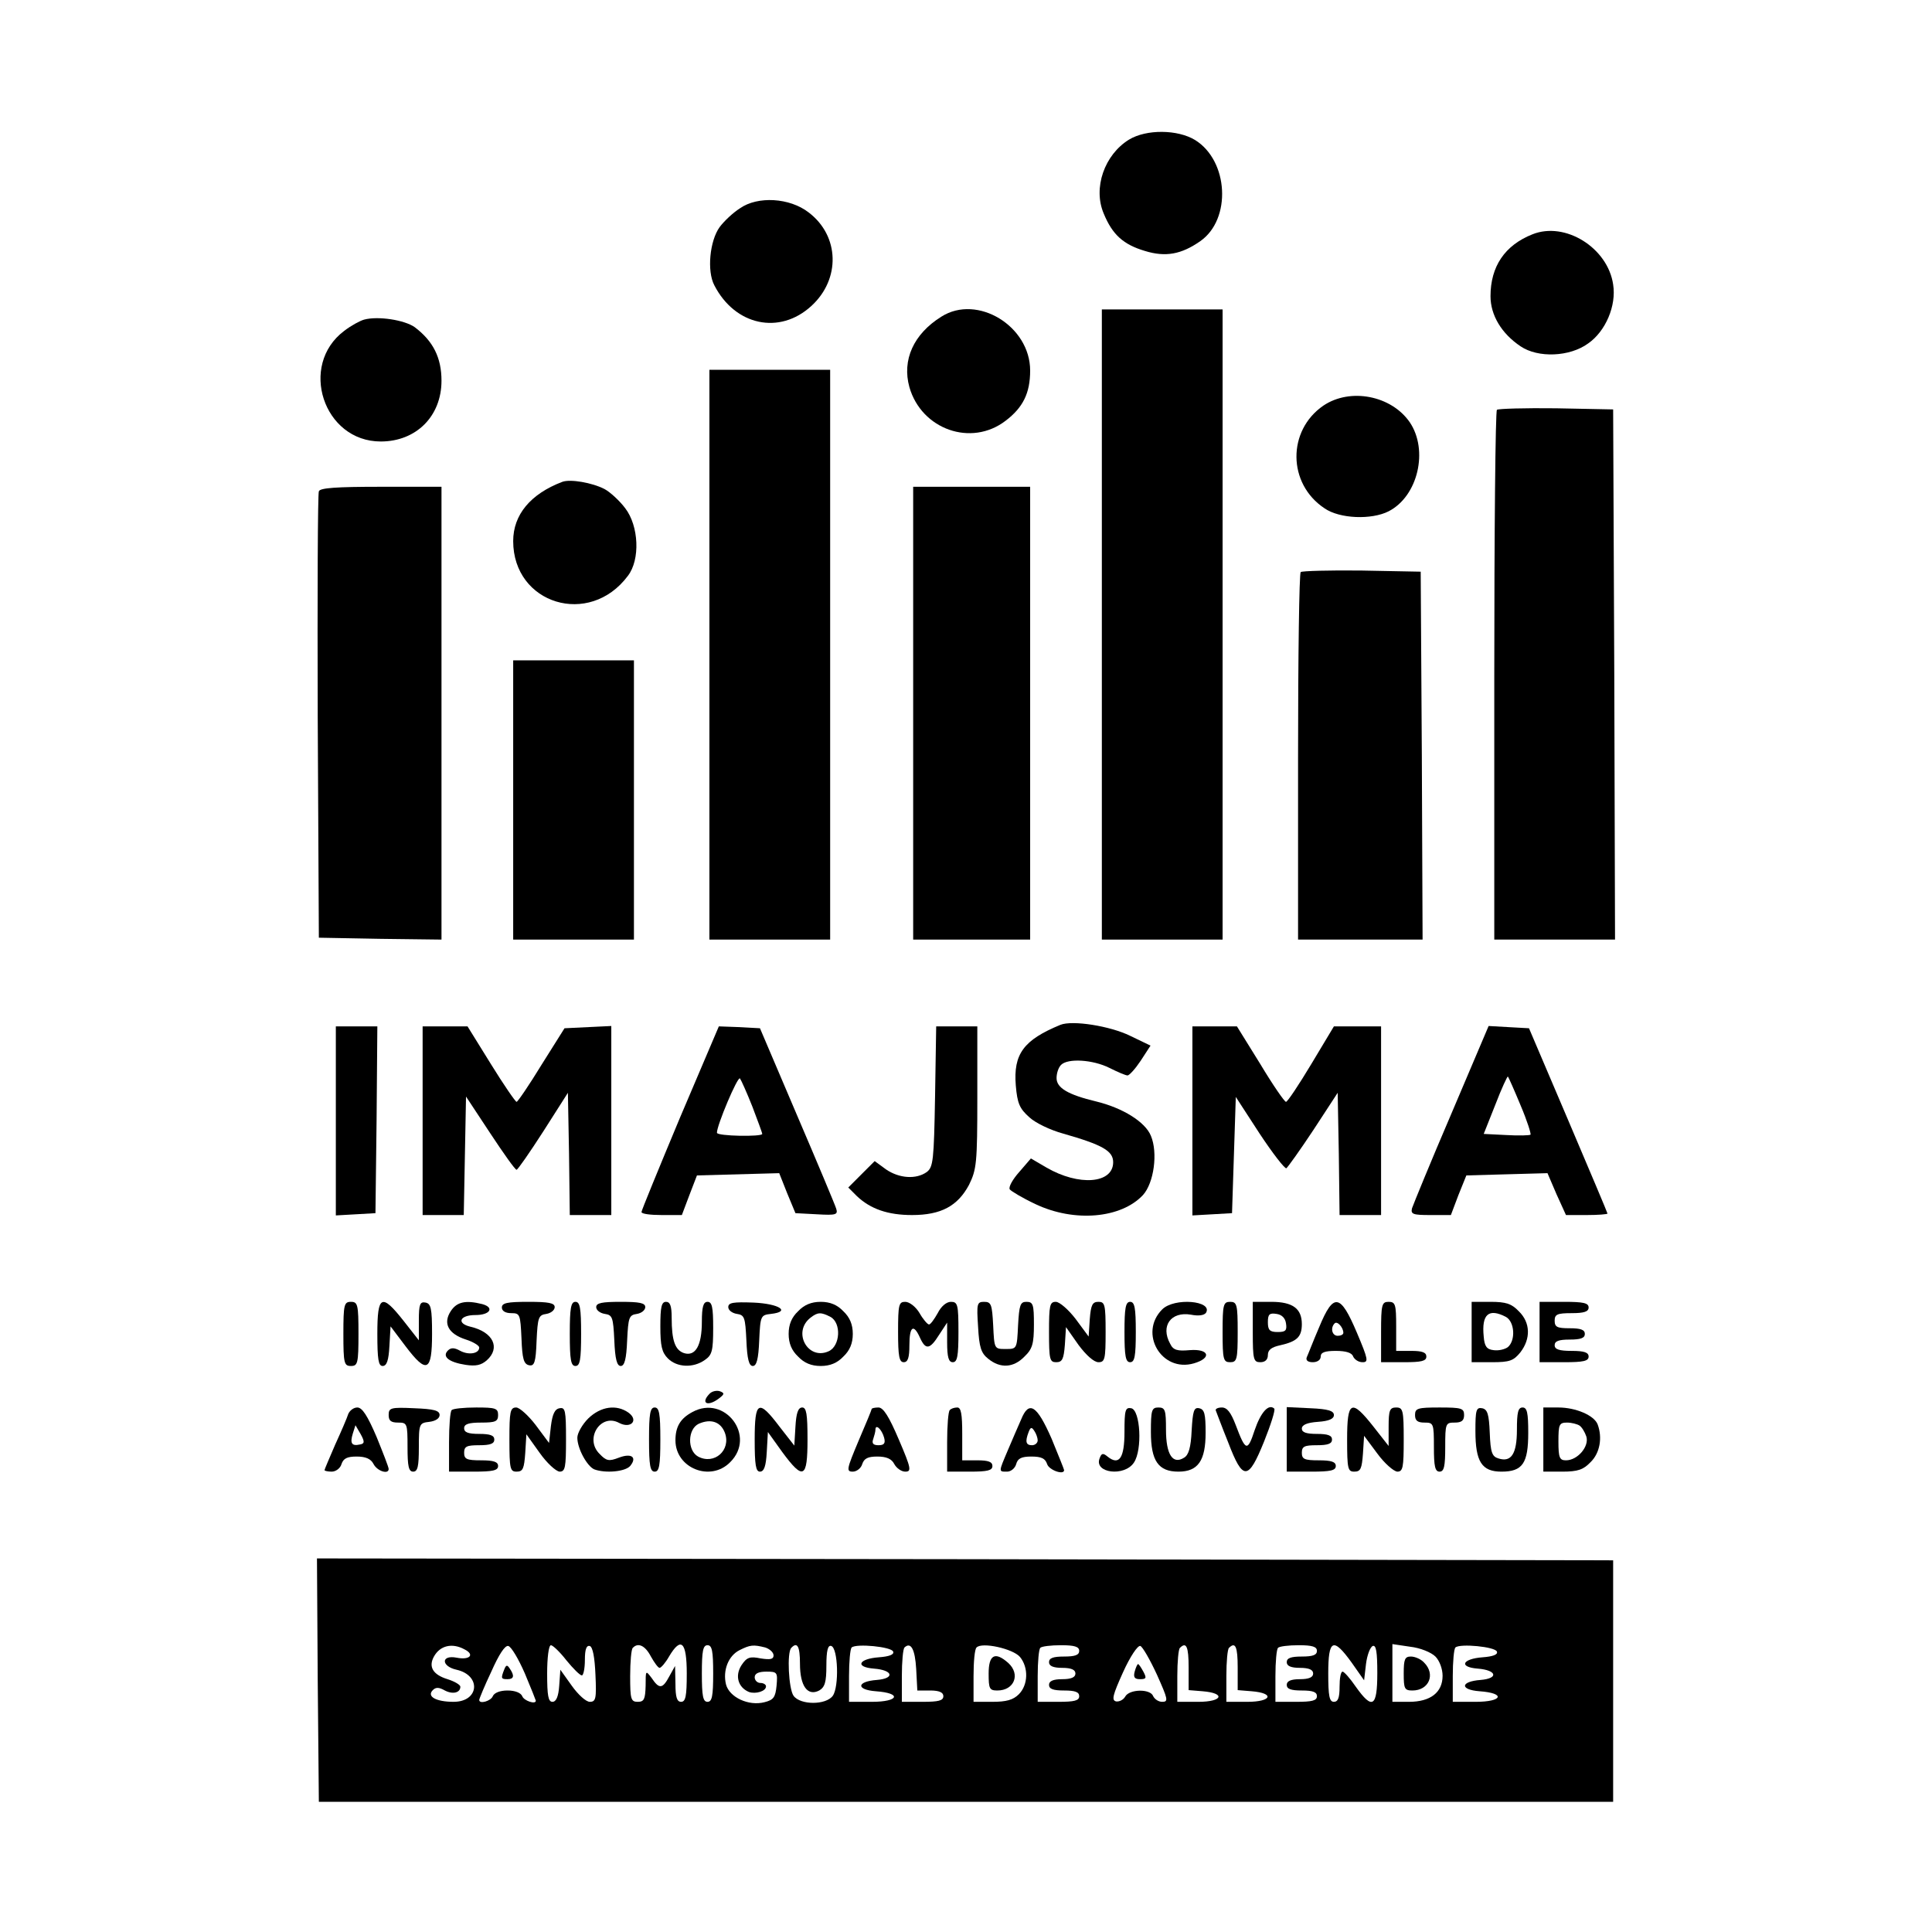 <?xml version="1.0" standalone="no"?>
<!DOCTYPE svg PUBLIC "-//W3C//DTD SVG 20010904//EN"
 "http://www.w3.org/TR/2001/REC-SVG-20010904/DTD/svg10.dtd">
<svg version="1.0" xmlns="http://www.w3.org/2000/svg"
 width="512pt" height="512pt" viewBox="0 0 512 512"
 preserveAspectRatio="xMidYMid meet">
<g transform="translate(0,512) scale(0.1,-0.1)"
fill="#000000" stroke="none">
<path d="M2992 4750 c-65 -40 -96 -128 -67 -196 23 -56 52 -82 109 -99 55 -17
97 -9 147 26 83 58 75 213 -14 268 -46 28 -129 29 -175 1z"/>
<path d="M1961 4568 c-19 -12 -43 -35 -54 -50 -26 -36 -34 -116 -14 -154 55
-107 173 -132 257 -55 78 71 75 186 -7 248 -50 39 -135 44 -182 11z"/>
<path d="M4061 4499 c-73 -29 -111 -85 -111 -164 0 -50 29 -99 80 -133 46 -31
130 -28 179 8 46 32 75 100 66 156 -14 97 -127 168 -214 133z"/>
<path d="M2495 4281 c-74 -46 -105 -115 -85 -187 32 -112 164 -159 255 -89 46
35 65 73 65 133 0 118 -140 203 -235 143z"/>
<path d="M2920 3465 l0 -835 160 0 160 0 0 835 0 835 -160 0 -160 0 0 -835z"/>
<path d="M965 4273 c-11 -3 -35 -16 -53 -30 -121 -91 -55 -293 97 -293 94 0
161 67 161 161 0 61 -22 105 -71 142 -27 19 -97 30 -134 20z"/>
<path d="M1880 3385 l0 -755 160 0 160 0 0 755 0 755 -160 0 -160 0 0 -755z"/>
<path d="M3507 4045 c-96 -66 -95 -207 3 -272 40 -28 125 -31 170 -8 78 40
106 162 56 236 -49 71 -158 92 -229 44z"/>
<path d="M3967 4034 c-4 -4 -7 -322 -7 -706 l0 -698 160 0 160 0 -2 703 -3
702 -151 3 c-82 1 -153 -1 -157 -4z"/>
<path d="M1490 3843 c-84 -32 -130 -87 -130 -157 0 -167 202 -229 304 -92 33
43 29 132 -7 179 -15 20 -40 43 -55 51 -33 17 -91 27 -112 19z"/>
<path d="M845 3818 c-3 -7 -4 -276 -3 -598 l3 -585 163 -3 162 -2 0 600 0 600
-160 0 c-119 0 -162 -3 -165 -12z"/>
<path d="M2420 3230 l0 -600 155 0 155 0 0 600 0 600 -155 0 -155 0 0 -600z"/>
<path d="M3447 3604 c-4 -4 -7 -225 -7 -491 l0 -483 165 0 165 0 -2 488 -3
487 -156 3 c-85 1 -158 -1 -162 -4z"/>
<path d="M1360 3000 l0 -370 160 0 160 0 0 370 0 370 -160 0 -160 0 0 -370z"/>
<path d="M2810 2404 c-97 -40 -125 -77 -118 -161 4 -47 10 -61 36 -84 16 -15
56 -34 89 -43 105 -30 133 -46 133 -76 0 -57 -91 -64 -177 -14 l-41 24 -31
-36 c-17 -19 -29 -40 -25 -46 4 -5 34 -23 68 -39 103 -49 227 -38 285 24 29
32 40 112 21 157 -15 37 -75 74 -145 91 -75 18 -105 36 -105 62 0 13 5 28 12
35 18 18 84 14 128 -8 22 -11 43 -20 48 -20 5 0 21 18 35 39 l26 40 -54 26
c-53 26 -153 42 -185 29z"/>
<path d="M890 2149 l0 -250 53 3 52 3 3 248 2 247 -55 0 -55 0 0 -251z"/>
<path d="M1120 2150 l0 -250 55 0 54 0 3 157 3 157 64 -97 c35 -53 66 -97 70
-97 3 0 35 46 71 102 l65 102 3 -162 2 -162 55 0 55 0 0 250 0 251 -62 -3 -62
-3 -61 -97 c-33 -54 -63 -98 -66 -98 -3 0 -34 45 -68 100 l-62 100 -60 0 -59
0 0 -250z"/>
<path d="M1802 2158 c-56 -134 -102 -246 -102 -250 0 -5 24 -8 54 -8 l53 0 20
53 20 52 109 3 109 3 21 -53 22 -53 57 -3 c51 -3 56 -1 51 15 -3 10 -50 122
-104 248 l-98 230 -54 3 -55 2 -103 -242z m192 29 c14 -37 26 -69 26 -72 0 -8
-120 -6 -120 3 -1 18 55 151 61 144 3 -4 18 -37 33 -75z"/>
<path d="M2478 2214 c-3 -170 -5 -187 -22 -200 -28 -20 -73 -17 -108 7 l-30
22 -35 -35 -35 -35 23 -23 c36 -34 82 -50 146 -50 77 0 121 24 151 80 20 41
22 57 22 232 l0 188 -54 0 -55 0 -3 -186z"/>
<path d="M3160 2149 l0 -250 53 3 52 3 5 154 5 154 63 -97 c35 -53 67 -94 71
-92 4 3 37 49 72 102 l64 98 3 -162 2 -162 55 0 55 0 0 250 0 250 -62 0 -63 0
-60 -100 c-33 -55 -63 -100 -67 -100 -4 0 -35 45 -68 100 l-62 100 -59 0 -59
0 0 -251z"/>
<path d="M3846 2168 c-55 -128 -101 -241 -104 -250 -4 -16 3 -18 49 -18 l54 0
20 53 21 52 107 3 108 3 24 -56 25 -55 55 0 c30 0 55 2 55 4 0 2 -47 113 -104
247 l-104 244 -54 3 -53 3 -99 -233z m184 22 c17 -40 28 -75 26 -77 -2 -2 -31
-3 -64 -1 l-60 3 31 78 c16 42 32 76 33 74 2 -2 17 -36 34 -77z"/>
<path d="M910 1585 c0 -78 2 -85 20 -85 18 0 20 7 20 85 0 78 -2 85 -20 85
-18 0 -20 -7 -20 -85z"/>
<path d="M1000 1585 c0 -68 3 -85 14 -85 11 0 16 15 18 53 l3 52 40 -53 c56
-74 70 -67 70 33 0 68 -3 80 -17 83 -15 3 -18 -4 -18 -48 l0 -52 -40 51 c-59
75 -70 69 -70 -34z"/>
<path d="M1195 1646 c-22 -33 -7 -61 40 -76 19 -6 35 -16 35 -21 0 -16 -27
-21 -50 -9 -16 9 -25 9 -33 1 -16 -16 2 -31 47 -38 27 -4 41 -1 56 12 37 33
17 75 -43 89 -38 9 -29 31 13 31 39 0 51 20 18 29 -44 11 -67 6 -83 -18z"/>
<path d="M1330 1655 c0 -9 9 -15 25 -15 23 0 24 -3 27 -67 2 -54 6 -68 20 -71
14 -3 18 7 20 65 3 62 5 68 26 71 12 2 22 10 22 18 0 11 -16 14 -70 14 -56 0
-70 -3 -70 -15z"/>
<path d="M1510 1585 c0 -69 3 -85 15 -85 12 0 15 16 15 85 0 69 -3 85 -15 85
-12 0 -15 -16 -15 -85z"/>
<path d="M1580 1656 c0 -8 10 -16 23 -18 20 -3 22 -9 25 -70 2 -50 7 -68 17
-68 10 0 15 18 17 68 3 61 5 67 26 70 12 2 22 10 22 18 0 11 -15 14 -65 14
-50 0 -65 -3 -65 -14z"/>
<path d="M1750 1605 c0 -52 4 -69 20 -85 24 -24 67 -26 98 -4 19 13 22 24 22
85 0 55 -3 69 -15 69 -11 0 -15 -13 -15 -53 0 -63 -17 -92 -47 -83 -24 8 -33
33 -33 94 0 31 -4 42 -15 42 -12 0 -15 -14 -15 -65z"/>
<path d="M1930 1656 c0 -8 10 -16 23 -18 20 -3 22 -9 25 -70 2 -50 7 -68 17
-68 10 0 15 18 17 68 3 65 4 67 31 70 54 6 22 27 -46 30 -54 2 -67 0 -67 -12z"/>
<path d="M2115 1645 c-17 -16 -25 -35 -25 -60 0 -25 8 -44 25 -60 16 -17 35
-25 60 -25 25 0 44 8 60 25 17 16 25 35 25 60 0 25 -8 44 -25 60 -16 17 -35
25 -60 25 -25 0 -44 -8 -60 -25z m86 -15 c29 -16 26 -77 -5 -91 -55 -25 -97
51 -48 89 19 15 28 15 53 2z"/>
<path d="M2380 1590 c0 -64 3 -80 15 -80 11 0 15 12 15 45 0 50 11 58 28 20
15 -33 26 -32 51 8 l21 32 0 -52 c0 -40 4 -53 15 -53 12 0 15 16 15 80 0 73
-2 80 -20 80 -12 0 -26 -12 -35 -30 -9 -16 -19 -30 -23 -30 -4 0 -16 14 -25
30 -10 17 -27 30 -38 30 -17 0 -19 -7 -19 -80z"/>
<path d="M2592 1604 c3 -55 8 -70 27 -85 32 -26 67 -24 96 6 21 20 25 34 25
85 0 53 -2 60 -20 60 -16 0 -19 -8 -22 -62 -3 -63 -3 -63 -33 -63 -30 0 -30 0
-33 63 -3 55 -5 62 -24 62 -19 0 -20 -5 -16 -66z"/>
<path d="M2780 1590 c0 -73 2 -80 19 -80 16 0 20 8 23 46 l3 47 33 -47 c20
-27 41 -46 53 -46 17 0 19 8 19 80 0 73 -2 80 -19 80 -16 0 -20 -8 -23 -46
l-3 -46 -34 46 c-19 25 -43 46 -53 46 -16 0 -18 -9 -18 -80z"/>
<path d="M2980 1590 c0 -64 3 -80 15 -80 12 0 15 16 15 80 0 64 -3 80 -15 80
-12 0 -15 -16 -15 -80z"/>
<path d="M3080 1650 c-63 -63 -2 -168 84 -143 48 14 41 39 -11 35 -33 -3 -44
0 -52 17 -26 47 2 86 55 77 20 -4 35 -2 40 5 19 32 -84 41 -116 9z"/>
<path d="M3240 1590 c0 -73 2 -80 20 -80 18 0 20 7 20 80 0 73 -2 80 -20 80
-18 0 -20 -7 -20 -80z"/>
<path d="M3320 1590 c0 -73 2 -80 20 -80 13 0 20 7 20 19 0 14 10 21 33 26 44
10 57 22 57 56 0 41 -24 59 -81 59 l-49 0 0 -80z m88 23 c3 -19 -1 -23 -22
-23 -21 0 -26 5 -26 26 0 21 4 25 23 22 14 -2 23 -11 25 -25z"/>
<path d="M3496 1603 c-16 -37 -30 -74 -33 -80 -3 -8 3 -13 16 -13 12 0 21 6
21 15 0 11 11 15 40 15 27 0 43 -5 46 -15 4 -8 14 -15 25 -15 16 0 15 7 -15
78 -44 104 -62 107 -100 15z m64 -15 c0 -5 -7 -8 -15 -8 -15 0 -20 21 -8 33 7
7 23 -11 23 -25z"/>
<path d="M3660 1590 l0 -80 60 0 c47 0 60 3 60 15 0 11 -11 15 -40 15 l-40 0
0 65 c0 58 -2 65 -20 65 -18 0 -20 -7 -20 -80z"/>
<path d="M3900 1590 l0 -80 54 0 c47 0 57 4 75 26 28 36 27 79 -4 109 -19 20
-34 25 -75 25 l-50 0 0 -80z m91 40 c23 -13 26 -62 5 -80 -8 -6 -25 -10 -38
-8 -18 2 -24 10 -26 36 -6 59 13 76 59 52z"/>
<path d="M4080 1590 l0 -80 65 0 c51 0 65 3 65 15 0 11 -12 15 -45 15 -33 0
-45 4 -45 15 0 11 11 15 40 15 29 0 40 4 40 15 0 11 -11 15 -40 15 -33 0 -40
3 -40 20 0 17 7 20 45 20 33 0 45 4 45 15 0 12 -14 15 -65 15 l-65 0 0 -80z"/>
<path d="M1881 1427 c-25 -25 -7 -36 23 -14 16 12 17 15 4 20 -9 3 -21 0 -27
-6z"/>
<path d="M923 1373 c-3 -10 -19 -47 -35 -82 -15 -35 -28 -65 -28 -67 0 -2 9
-4 19 -4 11 0 23 9 26 20 5 15 15 20 40 20 24 0 38 -6 45 -20 10 -19 40 -28
40 -13 0 5 -15 43 -32 85 -24 56 -38 78 -51 78 -10 0 -20 -8 -24 -17z m31 -81
c-22 -5 -27 3 -19 29 l7 22 14 -24 c11 -20 10 -25 -2 -27z"/>
<path d="M1030 1370 c0 -15 6 -20 25 -20 24 0 25 -2 25 -65 0 -51 3 -65 15
-65 12 0 15 14 15 64 0 63 1 65 28 68 16 2 27 9 27 18 0 12 -15 16 -67 18 -63
3 -68 1 -68 -18z"/>
<path d="M1197 1383 c-4 -3 -7 -42 -7 -85 l0 -78 65 0 c51 0 65 3 65 15 0 11
-12 15 -45 15 -38 0 -45 3 -45 20 0 17 7 20 40 20 29 0 40 4 40 15 0 11 -11
15 -40 15 -29 0 -40 4 -40 15 0 11 12 15 45 15 38 0 45 3 45 20 0 18 -7 20
-58 20 -32 0 -62 -3 -65 -7z"/>
<path d="M1350 1305 c0 -78 2 -85 19 -85 17 0 20 8 23 50 l3 49 35 -49 c19
-27 43 -49 53 -50 15 0 17 11 17 86 0 76 -2 85 -17 82 -13 -2 -19 -16 -23 -47
l-5 -45 -35 47 c-19 25 -43 47 -52 47 -16 0 -18 -11 -18 -85z"/>
<path d="M1559 1361 c-16 -16 -29 -39 -29 -51 0 -29 26 -76 45 -84 30 -11 82
-6 95 9 19 23 4 35 -30 22 -26 -10 -33 -9 -51 10 -41 40 3 109 52 82 31 -16
52 7 25 27 -32 23 -74 17 -107 -15z"/>
<path d="M1720 1305 c0 -69 3 -85 15 -85 12 0 15 16 15 85 0 69 -3 85 -15 85
-12 0 -15 -16 -15 -85z"/>
<path d="M1835 1378 c-32 -17 -45 -39 -45 -75 0 -74 93 -111 145 -58 70 69
-14 180 -100 133z m86 -55 c17 -46 -28 -86 -71 -63 -29 16 -28 73 2 87 32 14
58 5 69 -24z"/>
<path d="M2000 1305 c0 -68 3 -85 14 -85 11 0 16 15 18 52 l3 53 38 -53 c56
-76 67 -70 67 33 0 68 -3 85 -14 85 -11 0 -16 -15 -18 -51 l-3 -50 -39 50
c-56 74 -66 69 -66 -34z"/>
<path d="M2310 1386 c0 -2 -16 -41 -35 -85 -31 -74 -33 -81 -15 -81 10 0 22 9
25 20 5 15 15 20 40 20 24 0 38 -6 45 -20 6 -11 19 -20 29 -20 17 0 16 8 -17
85 -26 61 -41 85 -54 85 -10 0 -18 -2 -18 -4z m33 -76 c4 -15 0 -20 -15 -20
-14 0 -18 5 -14 16 3 9 6 20 6 25 0 17 17 1 23 -21z"/>
<path d="M2517 1383 c-4 -3 -7 -42 -7 -85 l0 -78 60 0 c47 0 60 3 60 15 0 11
-11 15 -40 15 l-40 0 0 70 c0 52 -3 70 -13 70 -8 0 -17 -3 -20 -7z"/>
<path d="M2706 1358 c-8 -18 -24 -55 -35 -81 -25 -59 -25 -57 -2 -57 10 0 21
9 24 20 4 15 14 20 40 20 27 0 37 -5 42 -20 5 -16 45 -30 45 -16 0 2 -15 39
-33 83 -39 89 -60 103 -81 51z m44 -55 c0 -7 -7 -13 -15 -13 -16 0 -19 9 -9
35 5 13 8 14 15 3 5 -7 9 -19 9 -25z"/>
<path d="M2980 1325 c0 -69 -14 -90 -45 -65 -12 10 -16 9 -21 -5 -15 -39 66
-49 91 -11 23 34 17 139 -7 144 -16 3 -18 -5 -18 -63z"/>
<path d="M3050 1325 c0 -77 20 -105 73 -105 52 0 72 29 72 103 0 50 -3 62 -17
65 -14 3 -17 -7 -20 -59 -2 -45 -8 -65 -20 -72 -30 -19 -48 8 -48 74 0 52 -2
59 -20 59 -18 0 -20 -7 -20 -65z"/>
<path d="M3222 1382 c2 -5 16 -43 33 -85 39 -102 53 -101 95 3 18 45 30 83 27
87 -15 14 -36 -10 -52 -57 -19 -58 -24 -56 -50 13 -13 34 -23 47 -37 47 -11 0
-18 -4 -16 -8z"/>
<path d="M3410 1305 l0 -85 65 0 c51 0 65 3 65 15 0 11 -12 15 -45 15 -38 0
-45 3 -45 20 0 17 7 20 40 20 29 0 40 4 40 15 0 11 -11 15 -40 15 -28 0 -40 4
-40 14 0 10 14 16 43 18 29 2 42 8 42 18 0 11 -15 16 -62 18 l-63 3 0 -86z"/>
<path d="M3570 1305 c0 -78 2 -85 19 -85 17 0 20 8 23 48 l3 47 35 -47 c19
-26 43 -47 53 -48 15 0 17 11 17 85 0 78 -2 85 -20 85 -17 0 -20 -7 -20 -51
l0 -51 -40 51 c-59 75 -70 69 -70 -34z"/>
<path d="M3750 1370 c0 -15 7 -20 25 -20 24 0 25 -2 25 -65 0 -51 3 -65 15
-65 12 0 15 14 15 65 0 63 1 65 25 65 18 0 25 5 25 20 0 18 -7 20 -65 20 -58
0 -65 -2 -65 -20z"/>
<path d="M3910 1328 c0 -82 17 -108 69 -108 56 0 71 22 71 103 0 53 -3 67 -15
67 -12 0 -15 -13 -15 -59 0 -64 -15 -87 -49 -76 -17 5 -21 16 -23 68 -2 49 -6
62 -20 65 -16 3 -18 -5 -18 -60z"/>
<path d="M4090 1305 l0 -85 50 0 c41 0 56 5 75 25 25 24 32 65 19 100 -9 24
-58 45 -104 45 l-40 0 0 -85z m96 37 c6 -4 14 -17 18 -29 8 -26 -23 -63 -54
-63 -17 0 -20 7 -20 50 0 45 2 50 23 50 12 0 27 -4 33 -8z"/>
<path d="M842 668 l3 -323 1715 0 1715 0 0 320 0 320 -1718 3 -1717 2 2 -322z
m389 81 c28 -14 14 -29 -21 -22 -42 8 -41 -23 0 -32 66 -15 60 -85 -8 -85 -46
0 -72 14 -55 31 8 8 16 8 32 -1 21 -11 41 -6 41 10 0 5 -15 14 -34 20 -39 12
-51 33 -36 60 16 29 48 37 81 19z m160 -64 c16 -38 29 -71 29 -72 0 -11 -32 0
-36 12 -4 9 -19 15 -39 15 -20 0 -35 -6 -39 -15 -5 -13 -36 -22 -36 -10 0 3
14 37 32 75 20 45 36 70 45 68 8 -2 27 -34 44 -73z m110 35 c18 -22 36 -40 41
-40 4 0 8 18 8 41 0 28 4 39 13 37 8 -3 13 -30 15 -76 3 -64 1 -72 -15 -72
-10 0 -31 19 -48 43 l-30 42 -3 -42 c-2 -29 -8 -43 -18 -43 -11 0 -14 16 -14
75 0 41 4 75 10 75 5 0 24 -18 41 -40z m224 10 c9 -16 19 -30 23 -30 4 0 16
14 25 30 32 54 47 39 47 -45 0 -60 -3 -75 -15 -75 -11 0 -15 12 -15 48 l-1 47
-15 -27 c-18 -34 -27 -35 -47 -5 -16 21 -16 21 -16 -20 -1 -36 -4 -43 -21 -43
-18 0 -20 7 -20 68 0 38 3 72 7 75 14 15 33 6 48 -23z m165 -45 c0 -60 -3 -75
-15 -75 -12 0 -15 15 -15 75 0 60 3 75 15 75 12 0 15 -15 15 -75z m138 69 c12
-4 22 -13 22 -21 0 -10 -8 -12 -34 -8 -29 6 -37 3 -51 -18 -18 -28 -9 -59 20
-71 18 -6 45 2 45 15 0 5 -7 9 -15 9 -8 0 -15 7 -15 15 0 10 10 15 31 15 29 0
30 -2 27 -37 -3 -31 -8 -38 -32 -44 -42 -11 -93 13 -102 47 -9 37 6 76 36 91
28 14 36 15 68 7z m92 -43 c0 -59 20 -87 51 -71 15 9 19 22 19 66 0 40 4 55
13 52 18 -6 21 -108 4 -132 -18 -25 -86 -25 -104 0 -13 18 -18 115 -6 127 16
17 23 4 23 -42z m247 32 c3 -8 -11 -13 -38 -15 -54 -4 -64 -26 -13 -30 51 -4
56 -26 8 -30 -54 -4 -56 -26 -3 -30 70 -5 61 -28 -10 -28 l-61 0 0 68 c0 38 3
72 7 76 12 11 106 2 110 -11z m61 -46 l3 -57 34 0 c24 0 35 -5 35 -15 0 -12
-13 -15 -55 -15 l-55 0 0 68 c0 38 3 72 7 76 17 16 28 -5 31 -57z m275 32 c23
-28 22 -74 -3 -99 -15 -15 -33 -20 -70 -20 l-50 0 0 68 c0 38 3 72 8 76 14 15
96 -3 115 -25z m157 16 c0 -11 -11 -15 -40 -15 -29 0 -40 -4 -40 -15 0 -10 11
-15 35 -15 24 0 35 -5 35 -15 0 -10 -11 -15 -35 -15 -24 0 -35 -5 -35 -15 0
-11 11 -15 40 -15 29 0 40 -4 40 -15 0 -12 -13 -15 -55 -15 l-55 0 0 68 c0 38
3 72 7 75 3 4 28 7 55 7 36 0 48 -4 48 -15z m206 -63 c29 -65 31 -72 14 -72
-10 0 -20 7 -24 15 -7 20 -63 19 -74 -1 -5 -9 -16 -14 -24 -13 -13 3 -9 17 18
77 19 42 39 72 46 70 6 -2 26 -37 44 -76z m84 19 l0 -60 37 -3 c62 -5 53 -28
-11 -28 l-56 0 0 68 c0 38 3 72 7 75 17 17 23 3 23 -52z m130 0 l0 -60 37 -3
c62 -5 53 -28 -11 -28 l-56 0 0 68 c0 38 3 72 7 75 17 17 23 3 23 -52z m210
44 c0 -11 -11 -15 -40 -15 -29 0 -40 -4 -40 -15 0 -10 11 -15 35 -15 24 0 35
-5 35 -15 0 -10 -11 -15 -35 -15 -24 0 -35 -5 -35 -15 0 -11 11 -15 40 -15 29
0 40 -4 40 -15 0 -12 -13 -15 -55 -15 l-55 0 0 68 c0 38 3 72 7 75 3 4 28 7
55 7 36 0 48 -4 48 -15z m92 -31 l33 -47 5 43 c3 24 11 45 18 48 9 3 12 -16
12 -72 0 -90 -13 -98 -57 -36 -15 22 -31 40 -35 40 -5 0 -8 -18 -8 -40 0 -29
-4 -40 -15 -40 -12 0 -15 15 -15 75 0 91 13 97 62 29z m222 16 c11 -11 19 -33
19 -51 0 -44 -32 -69 -89 -69 l-44 0 0 76 0 77 47 -7 c27 -3 56 -15 67 -26z
m163 13 c3 -8 -11 -13 -38 -15 -54 -4 -64 -26 -13 -30 51 -4 56 -26 8 -30 -54
-4 -56 -26 -3 -30 70 -5 61 -28 -10 -28 l-61 0 0 68 c0 38 3 72 7 76 12 11
106 2 110 -11z"/>
<path d="M1336 695 c-9 -23 -8 -25 9 -25 17 0 19 9 6 28 -7 11 -10 10 -15 -3z"/>
<path d="M2620 685 c0 -40 2 -45 23 -45 45 0 62 43 29 73 -35 31 -52 22 -52
-28z"/>
<path d="M3007 690 c-4 -15 0 -20 14 -20 17 0 18 3 9 20 -6 11 -12 20 -14 20
-2 0 -6 -9 -9 -20z"/>
<path d="M3720 685 c0 -40 2 -45 23 -45 44 0 62 43 31 74 -8 9 -24 16 -35 16
-16 0 -19 -7 -19 -45z"/>
</g>
</svg>
